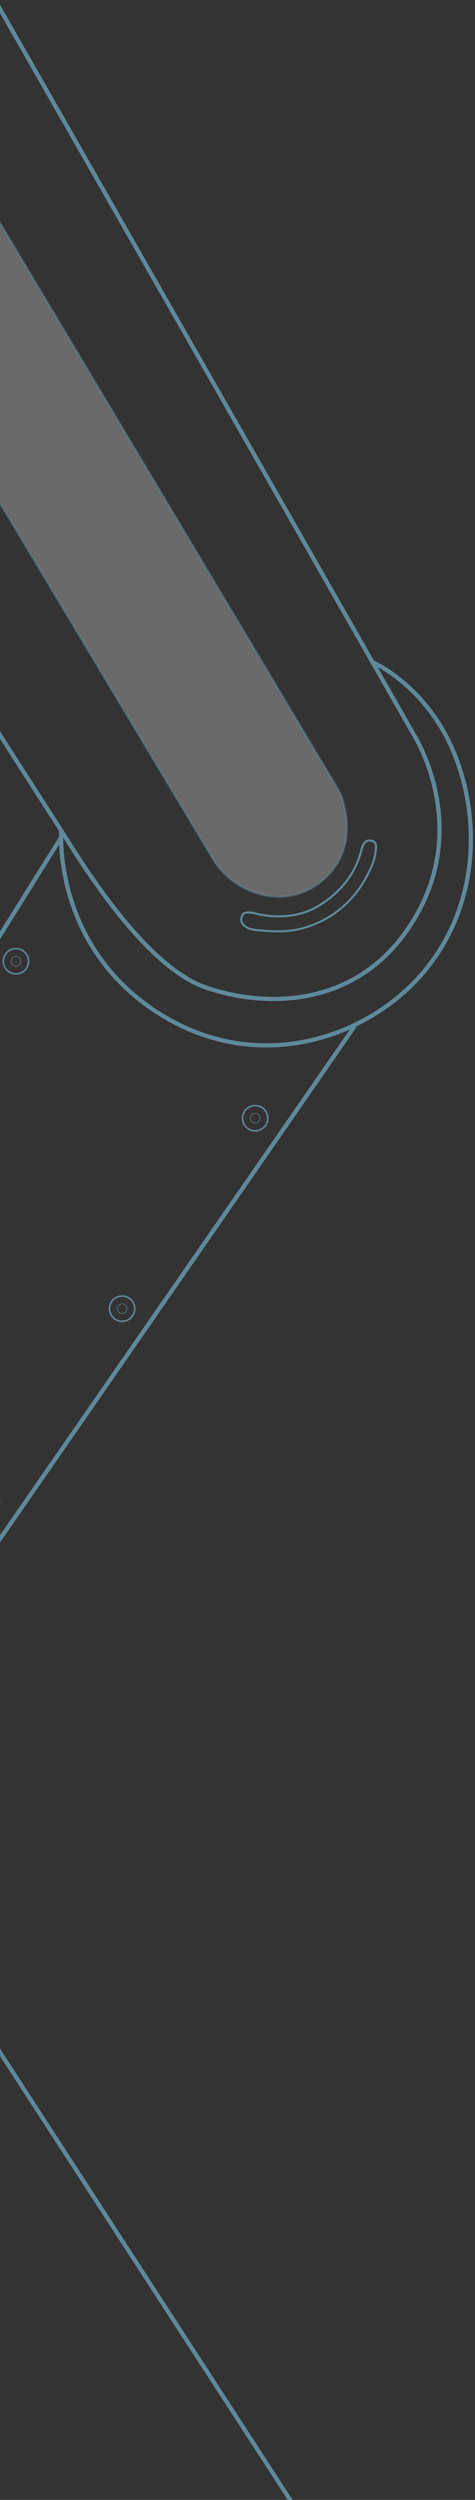 <svg xmlns="http://www.w3.org/2000/svg" xmlns:xlink="http://www.w3.org/1999/xlink" width="226" height="1188" viewBox="0 0 226 1188">
  <rect x="0" y="0" width="226" height="1188" fill="#333333" stroke="none"/>
  <defs>
    <clipPath id="clip-path">
      <rect id="矩形_263" data-name="矩形 263" width="226" height="1188" transform="translate(0 747)" fill="#fff"/>
    </clipPath>
    <clipPath id="clip-path-2">
      <rect id="矩形_72" data-name="矩形 72" width="1720.35" height="636.434" fill="none" stroke="#79bfdc" stroke-width="1"/>
    </clipPath>
  </defs>
  <g id="蒙版组_38" data-name="蒙版组 38" transform="translate(0 -747)" clip-path="url(#clip-path)">
    <g id="组_113" data-name="组 113" transform="translate(-393.499 2154.396) rotate(-88)" opacity="0.62">
      <g id="组_101" data-name="组 101" clip-path="url(#clip-path-2)">
        <path id="路径_401" data-name="路径 401" d="M702.291,386.789,1238.127,15.347s57.772-37.221,117.093,6.2S1395.546,143.3,1375,162.684s-17.448,15.508-28.694,23.263S753.856,552.737,753.856,552.737s-40.709,28.3-86.072,4.264-46.528-69.79-37.609-98.87S685.618,398.033,702.291,386.789Z" transform="translate(324.531 0.259)" fill="none" stroke="#79bfdc" stroke-miterlimit="10" stroke-width="2"/>
        <path id="路径_402" data-name="路径 402" d="M673.78,437.322,1275.79,47.4s21.2-10.727,39.29,6.591,7.754,42.133-3.619,51.181S708.546,496,708.546,496s-23.134,11.632-40.454-4.911S657.236,448.954,673.78,437.322Z" transform="translate(341.152 22.877)" fill="#fff" stroke="#79bfdc" stroke-miterlimit="10" stroke-width="1" opacity="0.44"/>
        <path id="路径_403" data-name="路径 403" d="M655.363,317.943s-4.653,16.673,4.266,30.5,20.29,18.223,27.14,19.645,4.911,5.171,4.135,6.333-6.462.776-10.856-.9-17.576-6.979-25.977-20.679-7.108-24.556-6.85-32.182,3.748-8.788,5.687-8.4S656.01,313.548,655.363,317.943Z" transform="translate(335.528 161.901)" fill="none" stroke="#79bfdc" stroke-miterlimit="10" stroke-width="1"/>
        <path id="路径_404" data-name="路径 404" d="M709.862,254.879s-53.506-2.327-84.138,47.69-8.53,104.686,26.364,129.5,77.547,20.55,105.463,6.2,37.222-37.61,37.222-37.61" transform="translate(316.96 132.17)" fill="none" stroke="#79bfdc" stroke-miterlimit="10" stroke-width="2"/>
        <path id="路径_405" data-name="路径 405" d="M1066.748,13.569a8.142,8.142,0,1,1-8.143-8.143A8.144,8.144,0,0,1,1066.748,13.569Z" transform="translate(544.764 2.814)" fill="none" stroke="#79bfdc" stroke-miterlimit="10" stroke-width="1"/>
        <path id="路径_406" data-name="路径 406" d="M1059.987,11.847a3.1,3.1,0,1,1-3.1-3.1A3.1,3.1,0,0,1,1059.987,11.847Z" transform="translate(546.485 4.535)" fill="none" stroke="#79bfdc" stroke-miterlimit="10" stroke-width="0.381"/>
        <path id="路径_407" data-name="路径 407" d="M1113.982,23.781a8.142,8.142,0,1,1-8.143-8.143A8.143,8.143,0,0,1,1113.982,23.781Z" transform="translate(569.26 8.11)" fill="none" stroke="#79bfdc" stroke-miterlimit="10" stroke-width="1"/>
        <path id="路径_408" data-name="路径 408" d="M1107.221,22.059a3.1,3.1,0,1,1-3.1-3.1A3.1,3.1,0,0,1,1107.221,22.059Z" transform="translate(570.981 9.831)" fill="none" stroke="#79bfdc" stroke-miterlimit="10" stroke-width="0.381"/>
        <path id="路径_409" data-name="路径 409" d="M642.866,244.159a6.01,6.01,0,1,1-6.009-6.009A6.009,6.009,0,0,1,642.866,244.159Z" transform="translate(327.153 123.503)" fill="none" stroke="#79bfdc" stroke-miterlimit="10" stroke-width="0.738"/>
        <path id="路径_410" data-name="路径 410" d="M637.875,242.889a2.289,2.289,0,1,1-2.29-2.29A2.29,2.29,0,0,1,637.875,242.889Z" transform="translate(328.424 124.773)" fill="none" stroke="#79bfdc" stroke-miterlimit="10" stroke-width="0.281"/>
        <path id="路径_411" data-name="路径 411" d="M596.4,320.779a6.01,6.01,0,1,1-6.009-6.009A6.009,6.009,0,0,1,596.4,320.779Z" transform="translate(303.055 163.238)" fill="none" stroke="#79bfdc" stroke-miterlimit="10" stroke-width="0.738"/>
        <path id="路径_412" data-name="路径 412" d="M591.407,319.509a2.289,2.289,0,1,1-2.29-2.29A2.29,2.29,0,0,1,591.407,319.509Z" transform="translate(304.325 164.508)" fill="none" stroke="#79bfdc" stroke-miterlimit="10" stroke-width="0.281"/>
        <path id="路径_413" data-name="路径 413" d="M535.377,281.2a6.01,6.01,0,1,1-6.009-6.009A6.009,6.009,0,0,1,535.377,281.2Z" transform="translate(271.41 142.714)" fill="none" stroke="#79bfdc" stroke-miterlimit="10" stroke-width="0.738"/>
        <path id="路径_414" data-name="路径 414" d="M530.385,279.934a2.289,2.289,0,1,1-2.29-2.29A2.29,2.29,0,0,1,530.385,279.934Z" transform="translate(272.68 143.985)" fill="none" stroke="#79bfdc" stroke-miterlimit="10" stroke-width="0.281"/>
        <path id="路径_415" data-name="路径 415" d="M579.292,207.694a6.01,6.01,0,1,1-6.009-6.009A6.009,6.009,0,0,1,579.292,207.694Z" transform="translate(294.184 104.593)" fill="none" stroke="#79bfdc" stroke-miterlimit="10" stroke-width="0.738"/>
        <path id="路径_416" data-name="路径 416" d="M574.3,206.424a2.289,2.289,0,1,1-2.29-2.29A2.29,2.29,0,0,1,574.3,206.424Z" transform="translate(295.454 105.863)" fill="none" stroke="#79bfdc" stroke-miterlimit="10" stroke-width="0.281"/>
        <path id="路径_417" data-name="路径 417" d="M515.207,172.031a6.01,6.01,0,1,1-6.009-6.009A6.009,6.009,0,0,1,515.207,172.031Z" transform="translate(260.95 86.098)" fill="none" stroke="#79bfdc" stroke-miterlimit="10" stroke-width="0.738"/>
        <path id="路径_418" data-name="路径 418" d="M510.216,170.761a2.289,2.289,0,1,1-2.29-2.29A2.29,2.29,0,0,1,510.216,170.761Z" transform="translate(262.22 87.368)" fill="none" stroke="#79bfdc" stroke-miterlimit="10" stroke-width="0.281"/>
        <path id="路径_419" data-name="路径 419" d="M473.079,240.967a6.01,6.01,0,1,1-6.009-6.009A6.009,6.009,0,0,1,473.079,240.967Z" transform="translate(239.103 121.848)" fill="none" stroke="#79bfdc" stroke-miterlimit="10" stroke-width="0.738"/>
        <path id="路径_420" data-name="路径 420" d="M468.088,239.7a2.289,2.289,0,1,1-2.29-2.29A2.29,2.29,0,0,1,468.088,239.7Z" transform="translate(240.373 123.118)" fill="none" stroke="#79bfdc" stroke-miterlimit="10" stroke-width="0.281"/>
        <path id="路径_421" data-name="路径 421" d="M411.8,201.137a6.01,6.01,0,1,1-6.009-6.008A6.009,6.009,0,0,1,411.8,201.137Z" transform="translate(207.325 101.193)" fill="none" stroke="#79bfdc" stroke-miterlimit="10" stroke-width="0.738"/>
        <path id="路径_422" data-name="路径 422" d="M406.811,199.867a2.289,2.289,0,1,1-2.29-2.29A2.29,2.29,0,0,1,406.811,199.867Z" transform="translate(208.595 102.462)" fill="none" stroke="#79bfdc" stroke-miterlimit="10" stroke-width="0.281"/>
        <path id="路径_423" data-name="路径 423" d="M451.632,135.672a6.01,6.01,0,1,1-6.009-6.008A6.009,6.009,0,0,1,451.632,135.672Z" transform="translate(227.98 67.243)" fill="none" stroke="#79bfdc" stroke-miterlimit="10" stroke-width="0.738"/>
        <path id="路径_424" data-name="路径 424" d="M446.641,134.4a2.289,2.289,0,1,1-2.29-2.29A2.291,2.291,0,0,1,446.641,134.4Z" transform="translate(229.251 68.513)" fill="none" stroke="#79bfdc" stroke-miterlimit="10" stroke-width="0.281"/>
        <path id="路径_425" data-name="路径 425" d="M1134.918,56.462a8.142,8.142,0,1,1-8.143-8.143A8.143,8.143,0,0,1,1134.918,56.462Z" transform="translate(580.117 25.058)" fill="none" stroke="#79bfdc" stroke-miterlimit="10" stroke-width="1"/>
        <path id="路径_426" data-name="路径 426" d="M1128.157,54.74a3.1,3.1,0,1,1-3.1-3.1A3.1,3.1,0,0,1,1128.157,54.74Z" transform="translate(581.838 26.779)" fill="none" stroke="#79bfdc" stroke-miterlimit="10" stroke-width="0.381"/>
        <path id="路径_427" data-name="路径 427" d="M1125.726,102.93a8.142,8.142,0,1,1-8.143-8.143A8.143,8.143,0,0,1,1125.726,102.93Z" transform="translate(575.35 49.156)" fill="none" stroke="#79bfdc" stroke-miterlimit="10" stroke-width="1"/>
        <path id="路径_428" data-name="路径 428" d="M1118.964,101.209a3.1,3.1,0,1,1-3.1-3.1A3.1,3.1,0,0,1,1118.964,101.209Z" transform="translate(577.071 50.877)" fill="none" stroke="#79bfdc" stroke-miterlimit="10" stroke-width="0.381"/>
        <path id="路径_429" data-name="路径 429" d="M852.878,340.636,432.067,97.66s-36.188-21.713-72.376,5.687-38.255,75.477-17.576,99.257,52.73,40.325,62.552,47.045S768.1,483.318,768.1,483.318" transform="translate(170.583 46.413)" fill="none" stroke="#79bfdc" stroke-miterlimit="10" stroke-width="2"/>
        <path id="路径_430" data-name="路径 430" d="M568.527,245.087,86.2,582.667s-25.848,14.217-55.833-.518S-1.948,535.106,1.931,516.236s15.508-29.983,23.522-36.446S525.36,102.662,525.36,102.662s15.38-10.6,32.635-12.343" transform="translate(0.259 46.839)" fill="none" stroke="#79bfdc" stroke-miterlimit="10" stroke-width="2"/>
        <circle id="椭圆_25" data-name="椭圆 25" cx="17.06" cy="17.06" r="17.06" transform="translate(41.706 560.75)" fill="none" stroke="#79bfdc" stroke-miterlimit="10" stroke-width="1"/>
        <circle id="椭圆_26" data-name="椭圆 26" cx="10.372" cy="10.372" r="10.372" transform="translate(48.393 567.438)" fill="none" stroke="#79bfdc" stroke-miterlimit="10" stroke-width="0.608"/>
        <circle id="椭圆_27" data-name="椭圆 27" cx="3.49" cy="3.49" r="3.49" transform="translate(55.276 574.32)" fill="none" stroke="#79bfdc" stroke-miterlimit="10" stroke-width="0.205"/>
        <path id="路径_431" data-name="路径 431" d="M31.727,400.174a11.2,11.2,0,1,1-11.2-11.2A11.2,11.2,0,0,1,31.727,400.174Z" transform="translate(4.841 201.722)" fill="none" stroke="#79bfdc" stroke-miterlimit="10" stroke-width="0.656"/>
        <path id="路径_432" data-name="路径 432" d="M21.761,397.637a3.767,3.767,0,1,1-3.766-3.766A3.766,3.766,0,0,1,21.761,397.637Z" transform="translate(7.378 204.259)" fill="none" stroke="#79bfdc" stroke-miterlimit="10" stroke-width="0.221"/>
      </g>
    </g>
  </g>
</svg>
